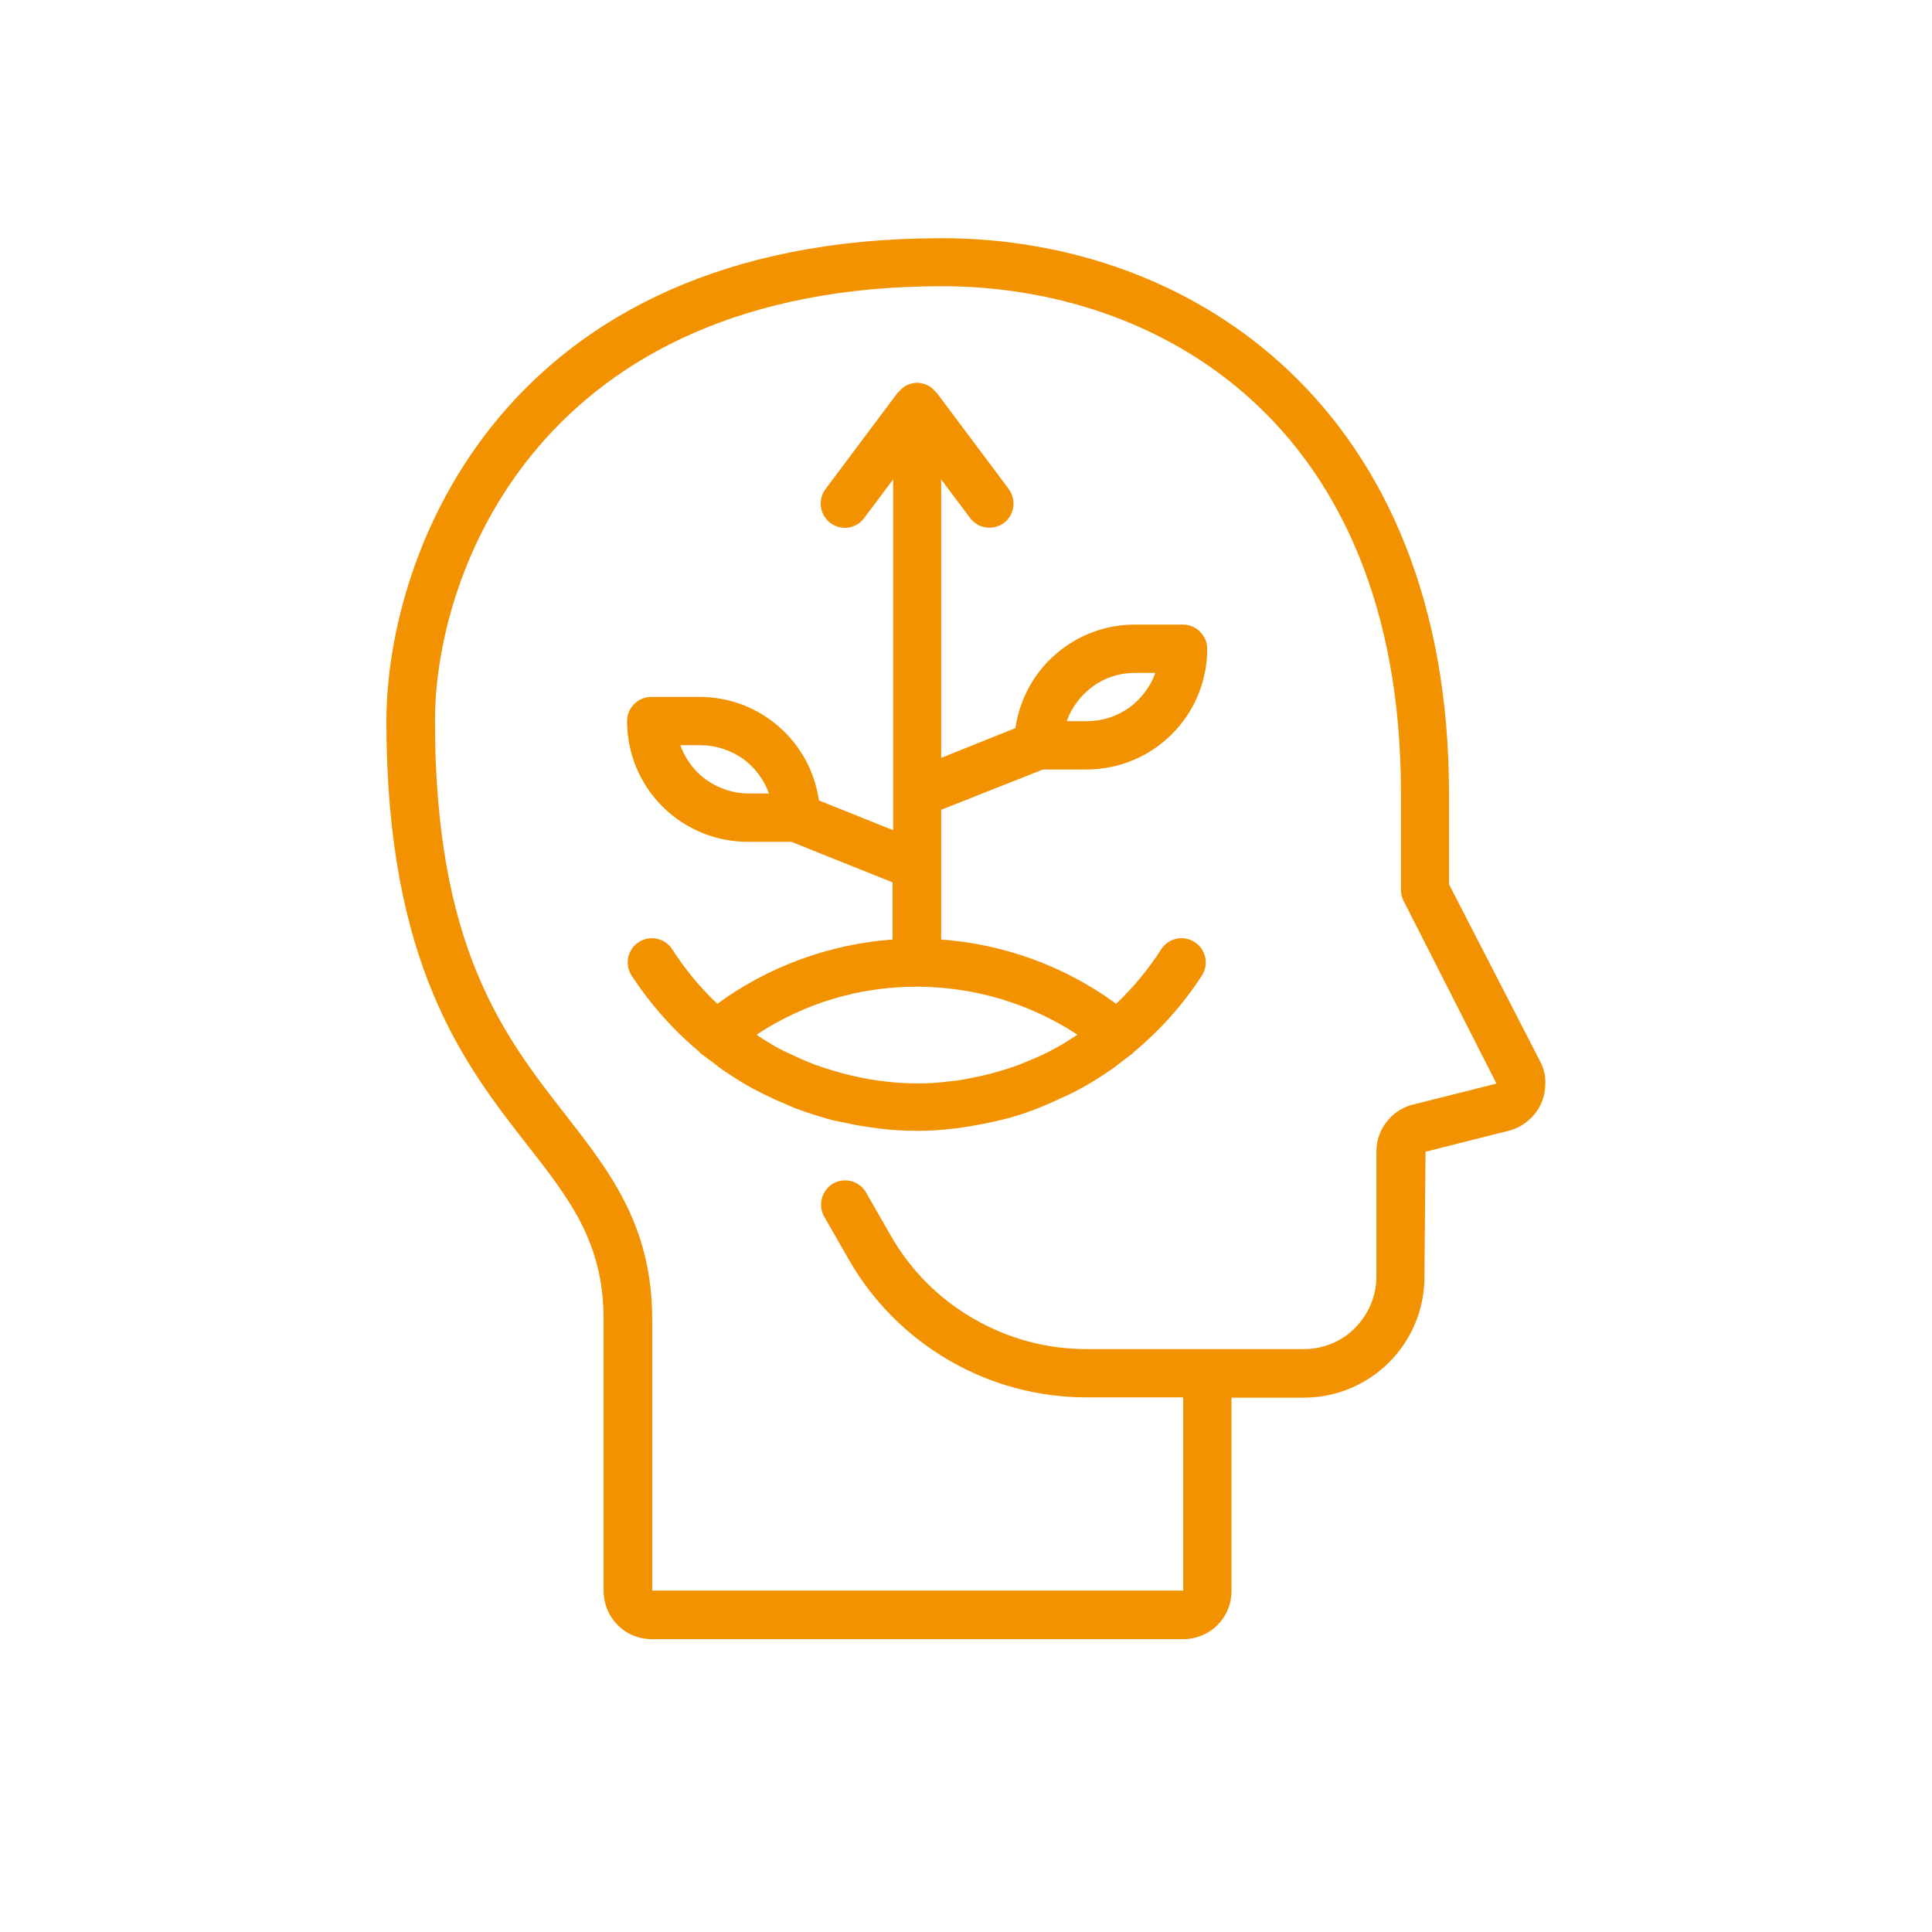 <?xml version="1.0" encoding="utf-8"?>
<!-- Generator: Adobe Illustrator 26.0.2, SVG Export Plug-In . SVG Version: 6.00 Build 0)  -->
<svg version="1.1" id="Layer_1" xmlns="http://www.w3.org/2000/svg" xmlns:xlink="http://www.w3.org/1999/xlink" x="0px" y="0px"
	 viewBox="0 0 700 700" style="enable-background:new 0 0 700 700;" xml:space="preserve">
<style type="text/css">
	.st0{fill:#F39200;}
</style>
<path class="st0" d="M558.2,384.9L525,320.4v-32.9c0-139-92.3-201.2-183.8-201.2C182,86.3,140,200.8,140,261.3
	c0,88.2,28.3,124.4,51,153.5c15.5,19.8,27.7,35.4,27.7,63.3v98.3c0,4.6,1.8,9.1,5.1,12.4s7.7,5.1,12.4,5.1h192.5
	c4.6,0,9.1-1.8,12.4-5.1s5.1-7.7,5.1-12.4v-70h26.2c11.6,0,22.7-4.6,30.9-12.8c8.2-8.2,12.8-19.3,12.8-30.9l0.4-45.4l29.3-7.4l0,0
	c4-0.8,7.5-3,10.1-6.1s4-7,4-11.1C560,389.9,559.4,387.3,558.2,384.9L558.2,384.9z M512.8,400L512.8,400c-4,0.8-7.5,2.9-10.1,6.1
	c-2.6,3.1-4,7-4,11.1v45.3c0,7-2.8,13.6-7.7,18.6s-11.6,7.7-18.6,7.7h-78.8c-14.4,0-28.5-3.8-41-11.1c-12.5-7.2-22.8-17.6-29.9-30.1
	l-9-15.7c-2.5-4.1-7.7-5.4-11.8-3.1c-4.1,2.4-5.6,7.6-3.4,11.8l9,15.7l0,0c8.7,15.2,21.2,27.8,36.4,36.6
	c15.1,8.8,32.3,13.4,49.8,13.4h35v70H236.3V478c0-33.9-15.3-53.4-31.4-74.1c-22.2-28.4-47.3-60.5-47.3-142.7
	c0-54.5,38.4-157.5,183.8-157.5c76.7,0,166.2,48.1,166.2,183.8v35c0,1.4,0.3,2.8,1,4l33.6,66.1L512.8,400z"/>
<path class="st0" d="M377.9,278.8h15.8c11.6,0,22.7-4.6,30.9-12.8c8.2-8.2,12.8-19.3,12.8-30.9c0-2.3-0.9-4.5-2.6-6.2
	s-3.9-2.6-6.2-2.6h-17.5c-10.5,0-20.6,3.8-28.6,10.7c-7.9,6.9-13.1,16.4-14.6,26.8L341,274.6V173.7l10.5,14
	c2.9,3.9,8.4,4.6,12.2,1.8c3.9-2.9,4.6-8.4,1.8-12.3l-26.2-35c-0.1-0.1-0.3-0.2-0.4-0.3c-1.6-2-4-3.2-6.6-3.2s-5,1.2-6.6,3.2
	c-0.1,0.1-0.3,0.2-0.4,0.3l-26.2,35c-2.9,3.9-2.1,9.4,1.8,12.3c3.9,2.9,9.4,2.1,12.2-1.8l10.5-14v127.1L296.7,290
	c-1.5-10.4-6.6-19.9-14.6-26.8c-7.9-6.9-18.1-10.7-28.6-10.7H236c-4.8,0-8.8,3.9-8.8,8.8c0,11.6,4.6,22.7,12.8,30.9
	c8.2,8.2,19.3,12.8,30.9,12.8h15.8l36.7,14.7v20.7c-22.9,1.7-44.9,9.7-63.5,23.3c-6.2-5.9-11.7-12.5-16.3-19.7
	c-2.6-4.1-8-5.3-12.1-2.7c-4.1,2.6-5.3,8-2.7,12.1c6.8,10.4,15.1,19.8,24.6,27.7c0.2,0.2,0.2,0.4,0.4,0.5c1,0.8,2,1.5,3.1,2.3
	c1.8,1.3,3.4,2.7,5.2,3.9c3.1,2.1,6.2,4.1,9.4,5.9c1.9,1.1,4,2.1,6,3.1s3.9,1.9,5.9,2.7c2,0.9,4,1.8,6,2.5c3.3,1.2,6.7,2.3,10.2,3.3
	c1.7,0.5,3.4,0.9,5.1,1.2c3.2,0.7,6.3,1.3,9.6,1.8c1.4,0.2,2.9,0.4,4.3,0.6l0,0c9,1.1,18.1,1.1,27.1,0c1.5-0.2,2.9-0.4,4.3-0.6
	c3.2-0.5,6.4-1.1,9.6-1.8c1.8-0.4,3.4-0.8,5.1-1.2c3.4-0.9,6.8-2,10.2-3.3c2-0.8,4-1.6,6-2.5s3.9-1.8,5.9-2.7s4-2,6-3.1
	c3.2-1.8,6.4-3.8,9.4-5.9c1.8-1.2,3.5-2.6,5.2-3.9c1-0.8,2.1-1.5,3.1-2.3c0.2-0.1,0.2-0.4,0.4-0.5l0,0c9.6-8,17.9-17.3,24.6-27.7
	c2.6-4.1,1.4-9.5-2.7-12.1s-9.5-1.4-12.1,2.7c-4.6,7.2-10.1,13.8-16.3,19.7c-18.5-13.6-40.5-21.6-63.4-23.3v-47L377.9,278.8z
	 M411.3,243.8h7.3c-1.8,5.1-5.2,9.5-9.6,12.7c-4.4,3.1-9.7,4.8-15.2,4.8h-7.3c1.8-5.1,5.2-9.5,9.6-12.7
	C400.5,245.4,405.8,243.8,411.3,243.8z M271.3,287.5c-5.4,0-10.7-1.7-15.2-4.8c-4.4-3.1-7.8-7.6-9.6-12.7h7.3
	c5.4,0,10.7,1.7,15.2,4.8c4.4,3.1,7.8,7.6,9.6,12.7H271.3z M390.4,374.9c-1.8,1.1-3.4,2.2-5.2,3.3c-1.8,1-3.5,2-5.3,2.9
	c-1.9,1-3.9,1.9-5.9,2.7c-1.5,0.6-3,1.3-4.6,1.9c-2.8,1.1-5.8,2-8.7,2.8c-1.2,0.4-2.5,0.7-3.8,1c-3.4,0.8-6.8,1.5-10.3,2
	c-0.8,0.1-1.7,0.2-2.5,0.3l0,0c-7.8,1-15.8,1-23.6,0c-0.8-0.1-1.7-0.2-2.5-0.3c-3.5-0.5-6.9-1.2-10.3-2c-1.3-0.3-2.5-0.6-3.8-1
	c-2.9-0.8-5.9-1.8-8.8-2.8c-1.5-0.6-3-1.2-4.6-1.9c-2-0.9-3.9-1.8-5.9-2.7c-1.8-0.9-3.6-1.8-5.3-2.9c-1.7-1-3.5-2.1-5.2-3.3
	c17.2-11.4,37.3-17.4,57.9-17.4C353,357.5,373.2,363.6,390.4,374.9L390.4,374.9z"/>
</svg>
